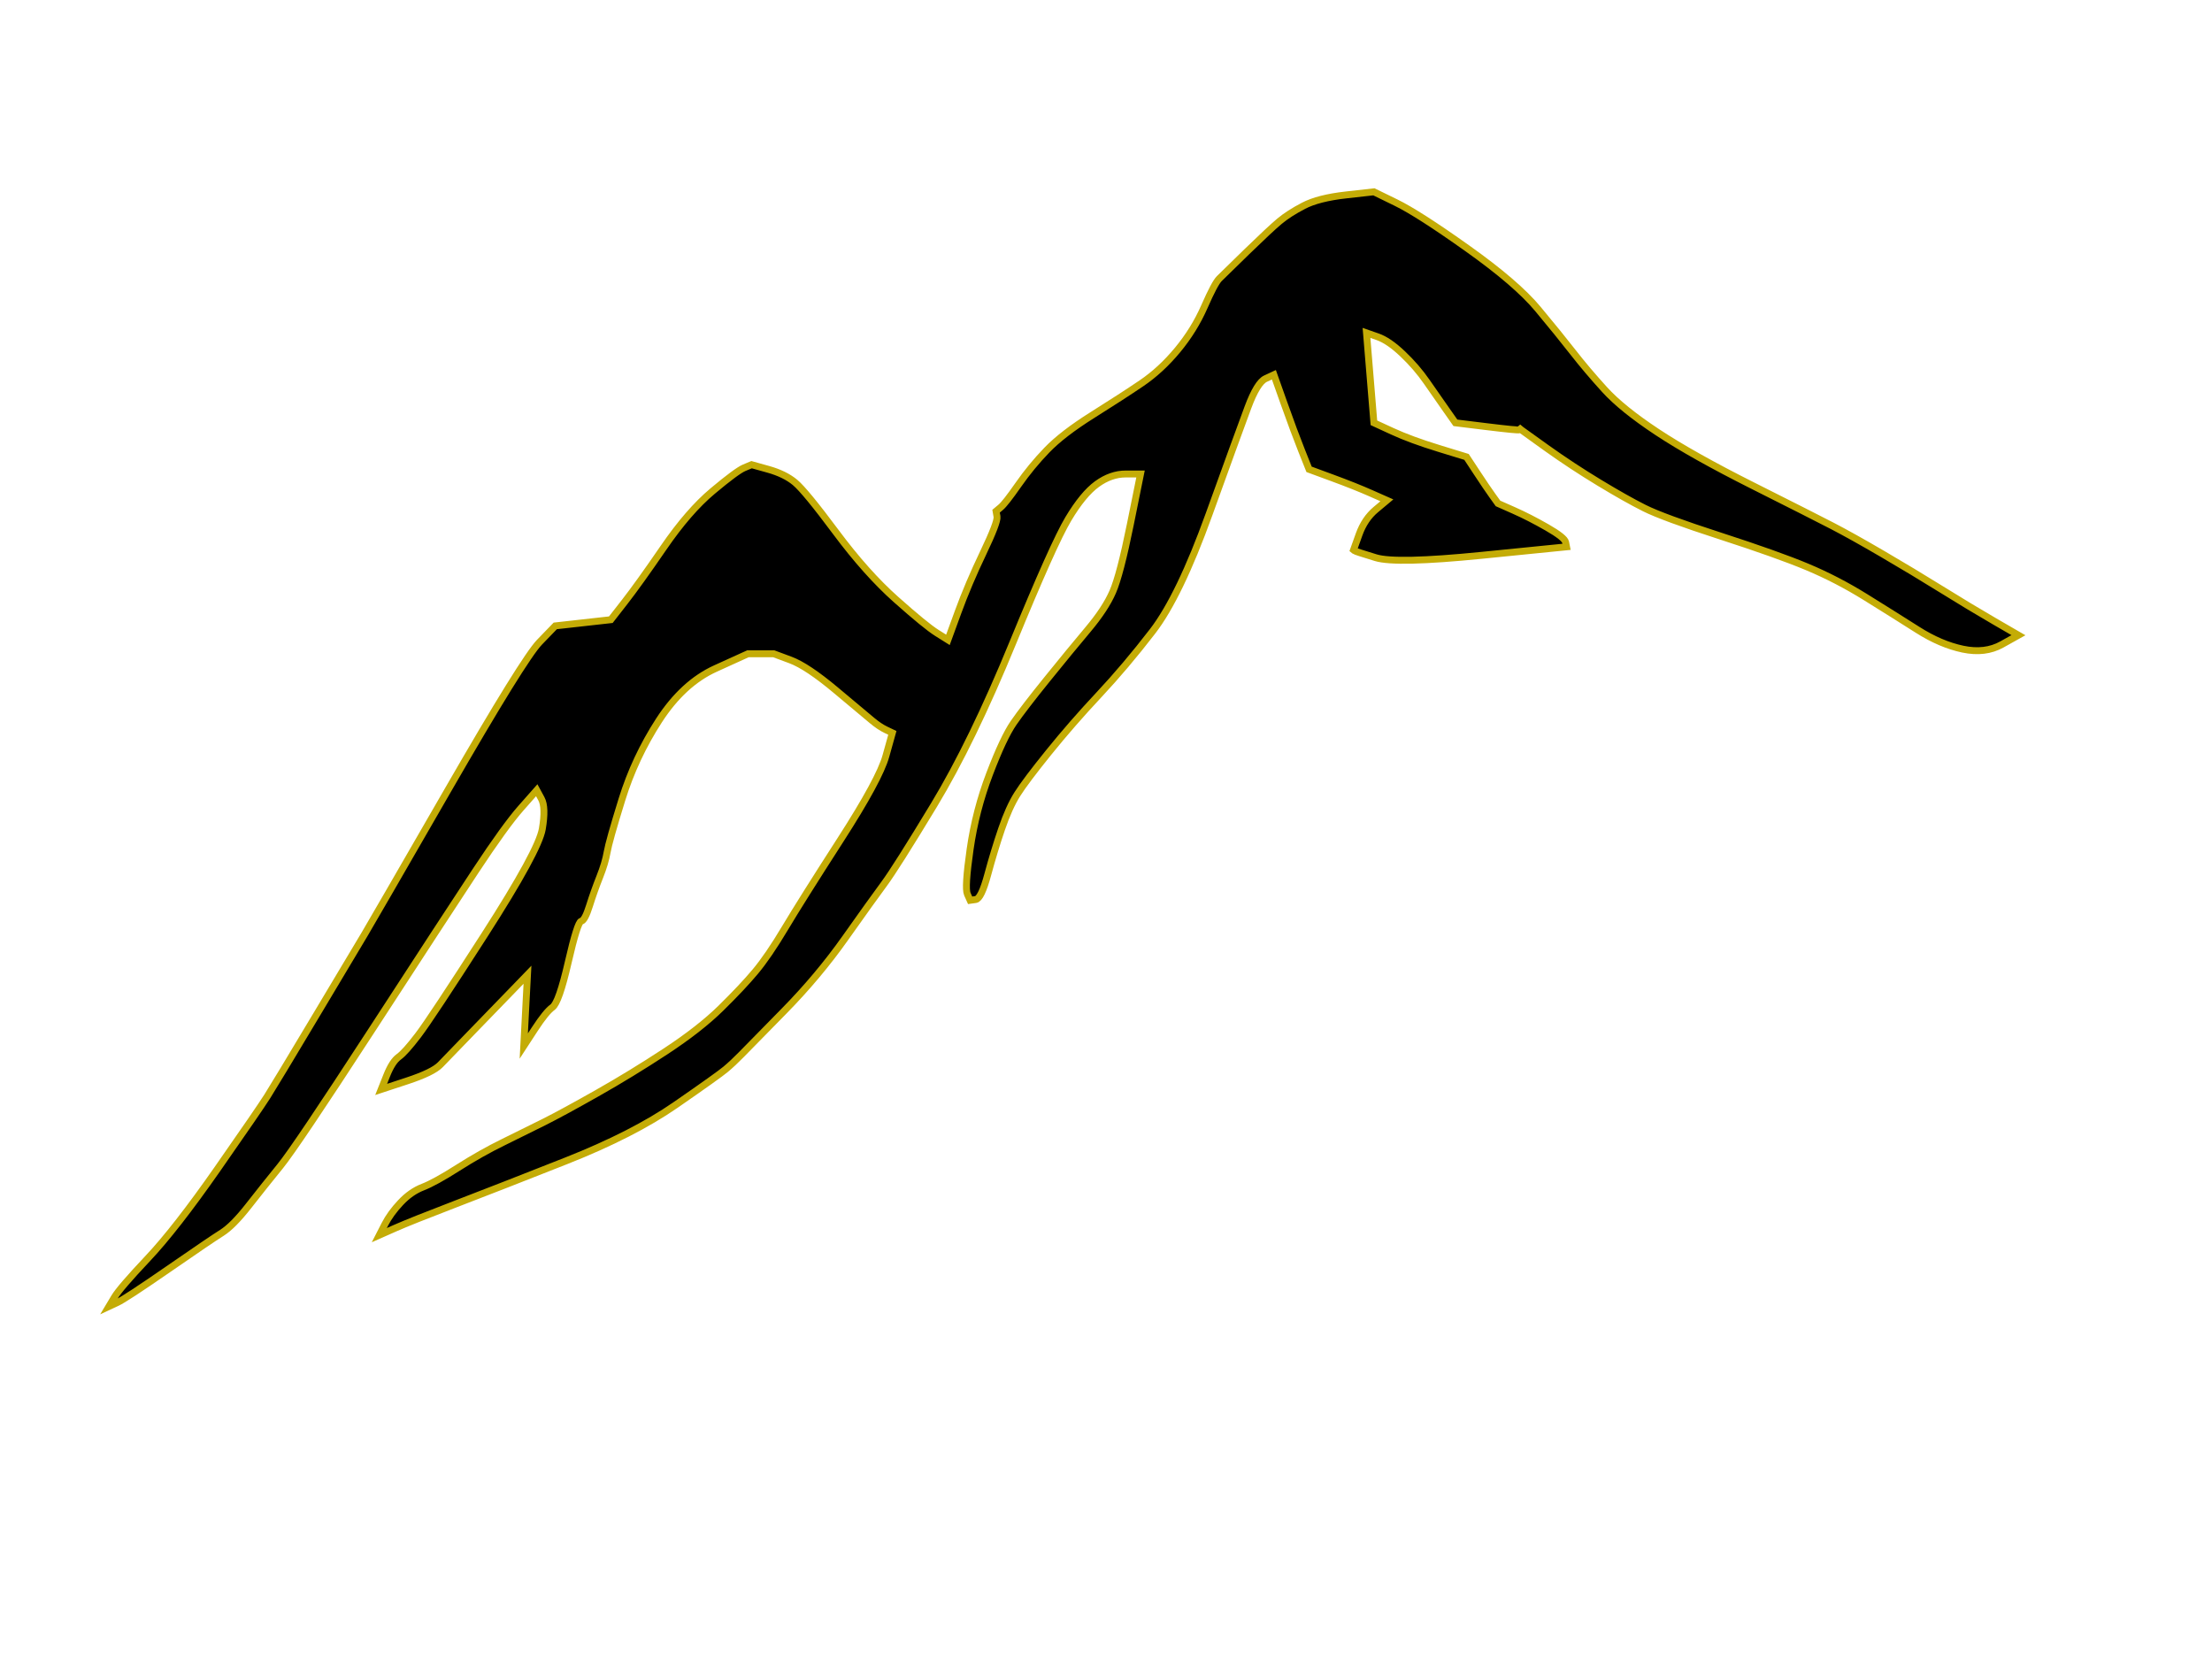 <?xml version="1.0"?><svg width="640" height="480" xmlns="http://www.w3.org/2000/svg">
 <title>Black&amp;Gold Mountain Outline</title>
 <g>
  <title>Layer 1</title>
  <path d="m389.473,56.397l8.038,-0.897l6.431,3.14q6.431,3.14 20.632,13.232q14.201,10.092 20.364,17.493q6.163,7.401 10.182,12.559q4.019,5.158 9.11,10.765q5.091,5.607 15.273,12.335q10.182,6.728 27.598,15.475q17.416,8.747 23.043,11.662q5.627,2.916 14.469,8.074q8.842,5.158 17.148,10.316q8.306,5.158 15.273,9.195l6.967,4.037l-4.823,2.691q-4.823,2.691 -11.254,1.346q-6.431,-1.346 -13.129,-5.607q-6.699,-4.261 -15.005,-9.419q-8.306,-5.158 -16.88,-8.747q-8.574,-3.588 -25.187,-8.971q-16.612,-5.382 -21.971,-8.074q-5.359,-2.691 -13.129,-7.401q-7.77,-4.71 -15.005,-9.868q-7.234,-5.158 -7.502,-5.382l-0.268,-0.224l-0.268,0.224q-0.268,0.224 -9.378,-0.897l-9.11,-1.121l-2.679,-3.813q-2.679,-3.813 -5.627,-8.074q-2.947,-4.261 -6.967,-8.074q-4.019,-3.813 -7.234,-4.934l-3.215,-1.121l1.072,13.008l1.072,13.008l5.359,2.467q5.359,2.467 13.397,4.934l8.038,2.467l2.947,4.485q2.947,4.485 4.555,6.728l1.608,2.243l4.555,2.018q4.555,2.018 9.646,4.934q5.091,2.916 5.359,4.261l0.268,1.346l-24.651,2.467q-24.651,2.467 -30.546,0.673q-5.895,-1.794 -6.163,-2.018l-0.268,-0.224l1.608,-4.485q1.608,-4.485 4.823,-7.177l3.215,-2.691l-4.555,-2.018q-4.555,-2.018 -11.254,-4.485l-6.699,-2.467l-2.144,-5.382q-2.144,-5.382 -5.091,-13.68l-2.947,-8.298l-2.411,1.121q-2.411,1.121 -5.091,8.298q-2.679,7.177 -11.254,30.949q-8.574,23.773 -16.345,33.865q-7.77,10.092 -15.541,18.39q-7.77,8.298 -14.469,16.596q-6.699,8.298 -9.11,12.111q-2.411,3.813 -4.555,10.092q-2.144,6.28 -4.019,13.232q-1.876,6.952 -3.483,7.177l-1.608,0.224l-0.804,-1.794q-0.804,-1.794 0.804,-13.008q1.608,-11.214 5.627,-21.754q4.019,-10.541 6.967,-14.802q2.947,-4.261 9.646,-12.559q6.699,-8.298 11.79,-14.353q5.091,-6.055 7.234,-10.989q2.144,-4.934 5.091,-19.511l2.947,-14.578l-4.287,0q-4.287,0 -8.306,2.916q-4.019,2.915 -8.306,10.092q-4.287,7.177 -16.077,35.883q-11.79,28.707 -22.775,46.872q-10.986,18.166 -14.469,22.876q-3.483,4.71 -11.254,15.699q-7.77,10.989 -17.684,21.081q-9.914,10.092 -12.325,12.559q-2.411,2.467 -4.555,4.261q-2.144,1.794 -14.469,10.316q-12.325,8.522 -31.617,16.147q-19.292,7.625 -32.153,12.559q-12.861,4.934 -17.416,6.952l-4.555,2.018l1.608,-3.14q1.608,-3.14 4.555,-6.28q2.947,-3.14 6.431,-4.485q3.483,-1.346 10.182,-5.607q6.699,-4.261 13.129,-7.401q6.431,-3.14 11.79,-5.831q5.359,-2.691 15.273,-8.298q9.914,-5.607 19.828,-12.111q9.914,-6.504 16.077,-12.559q6.163,-6.055 9.914,-10.541q3.751,-4.485 8.574,-12.559q4.823,-8.074 16.077,-25.567q11.254,-17.493 13.129,-24.221l1.876,-6.728l-1.876,-0.897q-1.876,-0.897 -4.019,-2.691q-2.144,-1.794 -10.45,-8.747q-8.306,-6.952 -13.129,-8.747l-4.823,-1.794l-3.751,0l-3.751,0l-9.378,4.261q-9.378,4.261 -16.345,15.026q-6.967,10.765 -10.718,22.876q-3.751,12.111 -4.287,15.25q-0.536,3.14 -2.144,7.177q-1.608,4.037 -2.947,8.298q-1.34,4.261 -2.411,4.485q-1.072,0.224 -3.751,11.886q-2.679,11.662 -4.555,13.008q-1.876,1.346 -5.091,6.28l-3.215,4.934l0.536,-10.316l0.536,-10.316l-4.555,4.71q-4.555,4.71 -11.522,11.886q-6.967,7.177 -9.11,9.419q-2.144,2.243 -9.646,4.71l-7.502,2.467l1.608,-4.037q1.608,-4.037 3.483,-5.382q1.876,-1.346 5.627,-6.28q3.751,-4.934 19.292,-29.155q15.541,-24.221 16.613,-30.501q1.072,-6.28 -0.268,-8.747l-1.34,-2.467l-4.555,5.158q-4.555,5.158 -13.129,18.166q-8.574,13.008 -30.278,46.424q-21.703,33.416 -26.258,39.023q-4.555,5.607 -9.11,11.438q-4.555,5.831 -7.77,7.849q-3.215,2.018 -15.541,10.541q-12.325,8.522 -14.737,9.644l-2.411,1.121l1.608,-2.691q1.608,-2.691 9.646,-11.214q8.038,-8.522 20.096,-25.791q12.057,-17.269 14.469,-21.081q2.411,-3.813 14.201,-23.548q11.79,-19.736 13.933,-23.324q2.144,-3.588 24.115,-41.714q21.971,-38.126 26.526,-42.836l4.555,-4.71l8.038,-0.897l8.038,-0.897l4.019,-5.158q4.019,-5.158 11.254,-15.699q7.234,-10.541 14.201,-16.372q6.967,-5.831 9.11,-6.728l2.144,-0.897l4.823,1.346q4.823,1.346 7.77,3.813q2.947,2.467 11.79,14.353q8.842,11.886 17.416,19.511q8.574,7.625 11.79,9.644l3.215,2.018l2.947,-8.074q2.947,-8.074 7.234,-17.045q4.287,-8.971 4.019,-10.541l-0.268,-1.57l1.34,-1.121q1.34,-1.121 5.091,-6.504q3.751,-5.382 8.306,-10.092q4.555,-4.71 13.129,-10.092q8.574,-5.382 14.201,-9.195q5.627,-3.813 10.45,-9.644q4.823,-5.831 7.77,-12.559q2.947,-6.728 4.287,-8.074q1.34,-1.346 8.038,-7.849q6.699,-6.504 9.378,-8.747q2.679,-2.243 6.967,-4.485q4.287,-2.243 12.325,-3.14z" id="path2" stroke-width="2px" stroke="#c4ac06" fill-rule="evenodd" fill="#000000"/>
 </g>
</svg>